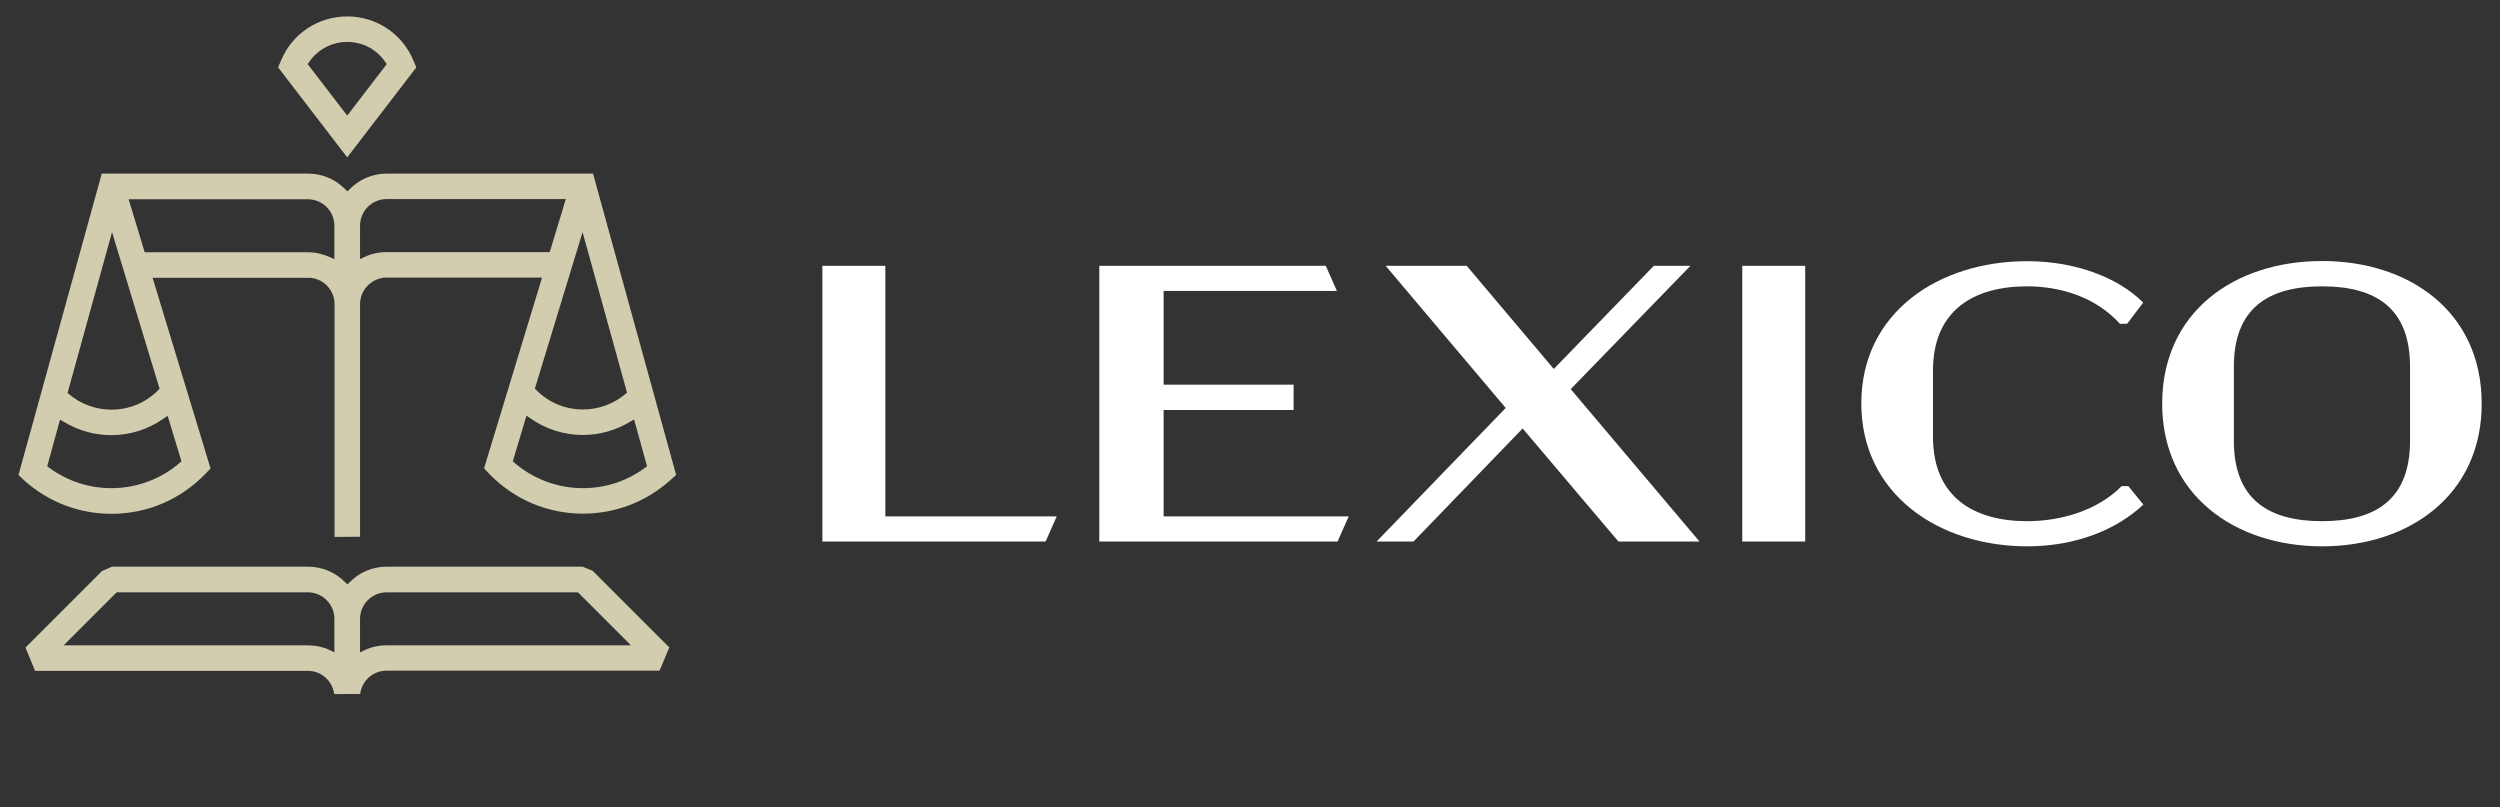 <?xml version="1.0" encoding="utf-8"?>
<!-- Generator: Adobe Illustrator 26.0.1, SVG Export Plug-In . SVG Version: 6.00 Build 0)  -->
<svg version="1.1" id="Warstwa_1" xmlns="http://www.w3.org/2000/svg" xmlns:xlink="http://www.w3.org/1999/xlink" x="0px" y="0px"
	 viewBox="0 0 1461.6 472" style="enable-background:new 0 0 1461.6 472;" xml:space="preserve">
<rect x="0" y="0" width="1461.6" height="472" fill="#333333" stroke="none"/>
<style type="text/css">
	.st0{fill:#D3CDAF;}
	.st1{fill:#FFFFFF;}
</style>
<g>
	<g>
		<path class="st0" d="M195.6,313.9v-136c0-7.9-5.9-14.5-13.6-15.4v-0.1H89.2l33.9,111.5l-3.1,3.2c-14.5,15-34,23.3-54.9,23.3
			c-18.8,0-36.9-6.9-50.9-19.5l-3.4-3.2l48.7-176.2h120.6c8.2,0,15.8,3.2,21.6,9l1.4,1.4l1.4-1.4c5.8-5.8,13.4-9,21.6-9h120.6
			l48.6,176.2l-3.5,3.1c-14,12.6-32.1,19.5-50.9,19.5c-20.9,0-40.4-8.3-54.9-23.3l-3-3.2l33.9-111.5h-92.8v0.1
			c-7.6,1-13.6,7.5-13.6,15.4v136L195.6,313.9L195.6,313.9z M299.8,269.7l0.9,0.8c11.1,9.6,25.4,14.9,40.1,14.9
			c13.2,0,25.8-4.1,36.4-12l1.1-0.8l-7.6-27.4l-2.2,1.3c-8.4,5.1-18,7.8-27.7,7.8c-11.1,0-21.8-3.4-30.8-9.8l-2.2-1.5L299.8,269.7z
			 M27.6,272.6l1.1,0.8c10.6,7.8,23.2,12,36.4,12c14.8,0,29-5.3,40.1-14.9l0.9-0.8L98,243.1l-2.2,1.5c-9,6.4-19.7,9.8-30.8,9.8
			c-9.7,0-19.3-2.7-27.7-7.8l-2.2-1.3L27.6,272.6z M312.7,227.2l0.8,0.8c7.3,7.4,17,11.4,27.4,11.4c9,0,17.7-3.2,24.7-9l1-0.8
			l-26-93.9L312.7,227.2z M39.5,229.7l0.9,0.8c6.9,5.8,15.7,9,24.7,9c10.4,0,20.1-4,27.4-11.4l0.8-0.8l-27.8-91.6L39.5,229.7z
			 M180,147.5c4.5,0,8.8,1,12.8,2.8l2.7,1.3V132c0-8.6-7-15.5-15.5-15.5H75.2l9.4,31h93.5H180z M226,116.4c-8.6,0-15.5,7-15.5,15.5
			v19.6l2.7-1.3c4-1.9,8.3-2.8,12.8-2.8h1.9l0,0h93.5l9.4-31H226L226,116.4z"/>
		<path class="st0" d="M195.4,405.8c-1-7.7-7.5-13.6-15.4-13.6H20.5l-5.6-13.6l44.8-44.8l5.9-2.5h114.5c8.2,0,15.8,3.2,21.6,9
			l1.4,1.4l1.4-1.4c5.8-5.8,13.4-9,21.6-9h114.5l5.9,2.4l44.8,44.8l-5.7,13.6H226c-7.9,0-14.5,5.9-15.4,13.6L195.4,405.8
			L195.4,405.8z M180,377.3c4.5,0,8.8,0.9,12.8,2.8l2.7,1.3v-19.6c0-8.6-7-15.5-15.5-15.5H68.2l-31,31L180,377.3L180,377.3z
			 M226,346.3c-8.6,0-15.5,7-15.5,15.5v19.6l2.7-1.3c4-1.9,8.3-2.8,12.8-2.8h142.9l-31-31L226,346.3L226,346.3z"/>
		<path class="st0" d="M162.6,39.4l1.7-4C170.8,19.7,186,9.6,203,9.6s32.2,10.1,38.7,25.8l1.7,4L203,92L162.6,39.4z M203,24.5
			c-8.9,0-17.3,4.4-22.3,11.8l-0.8,1.2L203,67.6l23.1-30.1l-0.8-1.2C220.3,28.9,212,24.5,203,24.5z"/>
	</g>
	<g>
		<g>
			<path class="st1" d="M617.8,301.9l-6.5,14.7H480.8V155.4h36.8v146.5H617.8L617.8,301.9z"/>
		</g>
		<g>
			<path class="st1" d="M642.7,155.4h132.4l6.5,14.7H680.3v54.8h76v14.8h-76v62.2h108.2l-6.5,14.7H642.7V155.4z"/>
		</g>
		<g>
			<path class="st1" d="M946.2,316.6l-56-66.1l-63.8,66.1h-21.6l75.5-78.1l-70.2-83.1h47.4l50.9,60.3l58.5-60.3h21.4l-70,72.1
				l75.3,89.1H946.2z"/>
		</g>
		<g>
			<path class="st1" d="M1018.6,155.4h36.8v161.2h-36.8V155.4z"/>
		</g>
		<g>
			<path class="st1" d="M1088.2,235.8c0-53.2,45.4-83.1,96.9-83.1c28.6,0,53.4,9.7,67.9,24.2l-9.4,12.4h-4.2
				c-13.6-15-33.6-21.9-54.3-21.9c-30.9,0-55,13.8-55,49.3v38.7c0,35.5,24.2,49.3,55,49.3c19.8,0,41.2-6.2,55.3-20.5h3.9l8.8,10.8
				c-15.7,14.7-39.4,24.4-67.9,24.4C1133.6,319.4,1088.2,289,1088.2,235.8z"/>
		</g>
		<g>
			<path class="st1" d="M1264.1,236c0-53.7,42.4-83.4,93.5-83.4s93.3,29.7,93.3,83.4c0,53.2-42.1,83.4-93.3,83.4
				S1264.1,289.2,1264.1,236z M1409,257.7v-43.3c0-34.1-19.8-47-51.4-47s-51.6,12.9-51.6,47v43.3c0,34.1,20,47,51.6,47
				S1409,291.7,1409,257.7z"/>
		</g>
	</g>
</g>
</svg>
